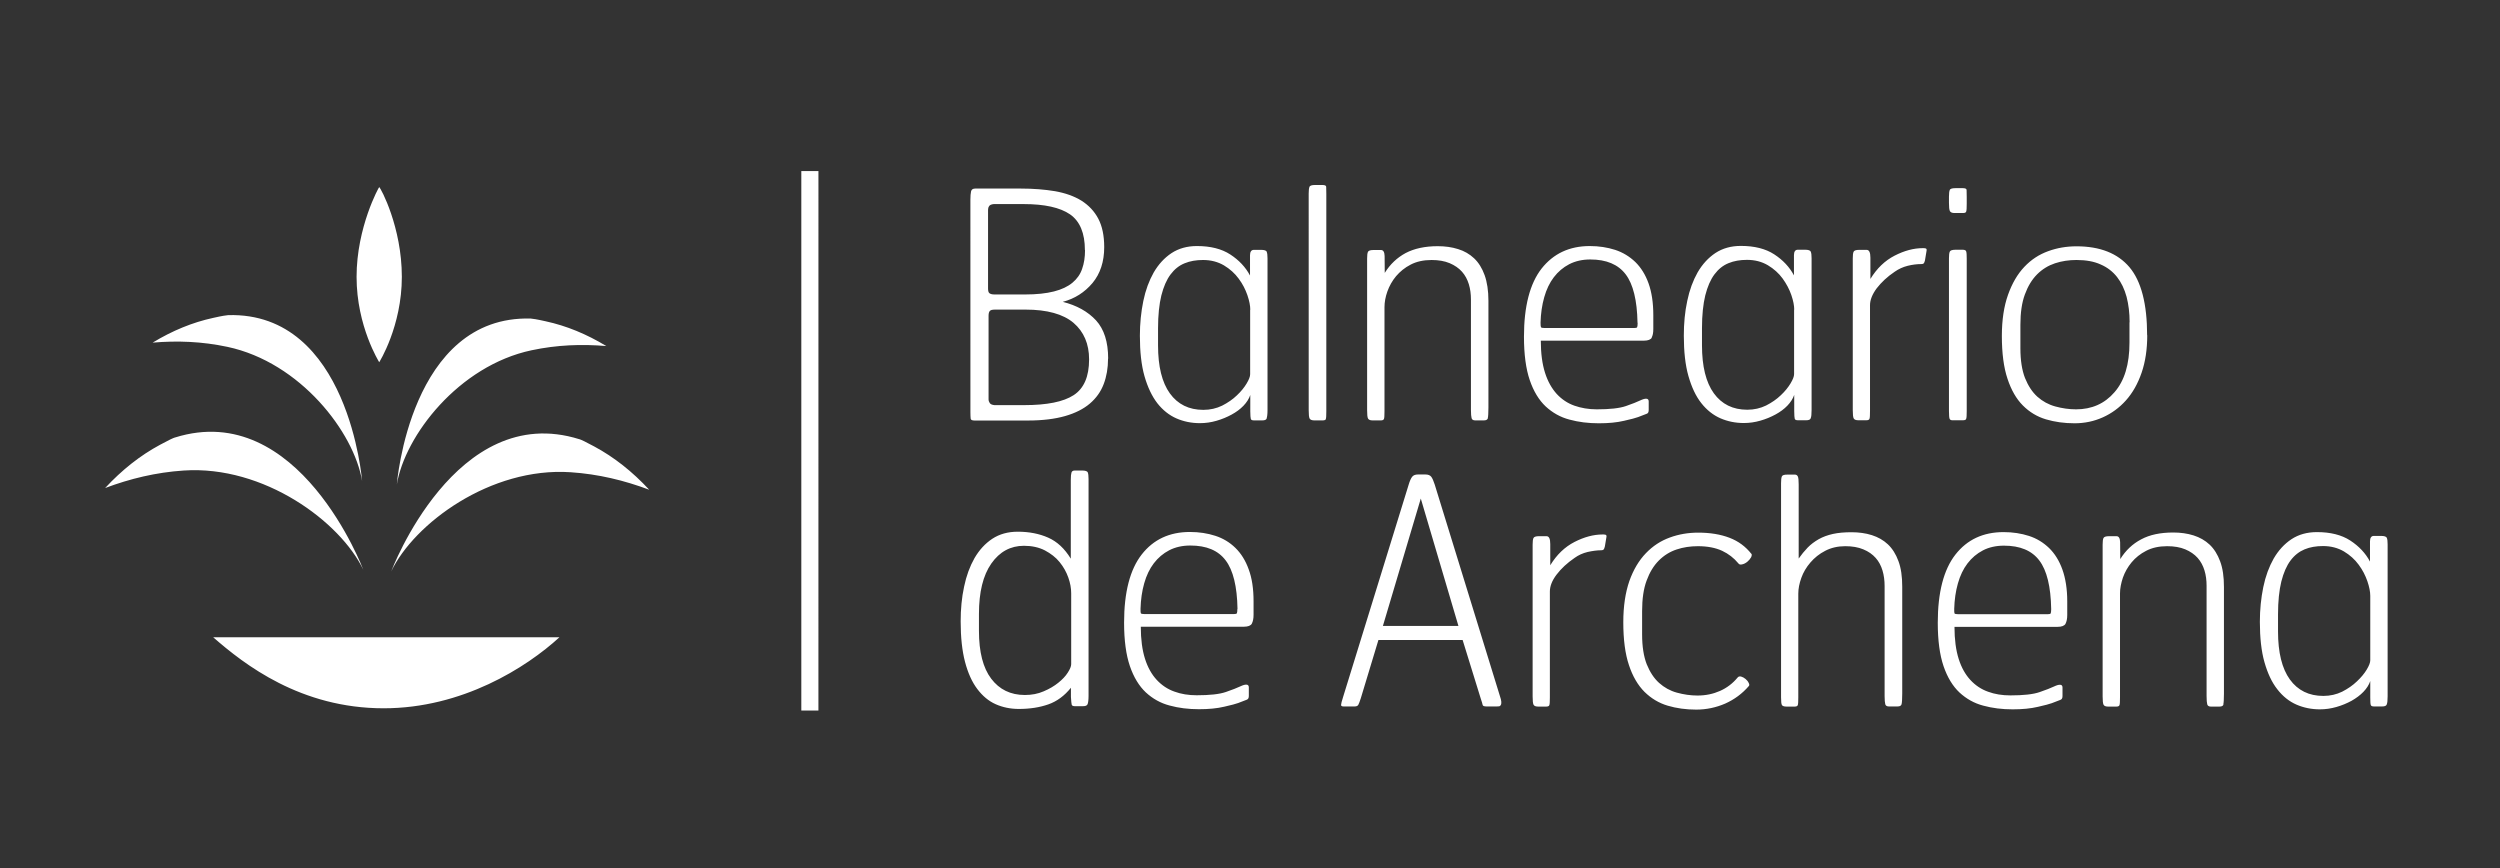 <?xml version="1.0" encoding="UTF-8"?>
<svg xmlns="http://www.w3.org/2000/svg" id="Layer_1" viewBox="0 0 190 66">
  <rect x="0" y="0" width="190" height="66" fill="#333333" stroke="none"/>
  <defs>
    <style>.cls-1{fill:#fff;fill-rule:evenodd;}</style>
  </defs>
  <g id="Artboard">
    <g id="LOGO-WEB-BALNEARIO-01">
      <path id="Shape" class="cls-1" d="M180.14,45.28c0-.3-.07-.67-.22-1.11-.15-.43-.36-.85-.66-1.25-.29-.4-.67-.74-1.12-1.01-.46-.27-.99-.41-1.59-.41-.52,0-.99,.08-1.4,.25-.41,.17-.77,.45-1.07,.85-.3,.4-.53,.93-.7,1.6-.16,.66-.25,1.49-.25,2.49v1.3c0,1.6,.3,2.82,.9,3.65,.6,.83,1.45,1.25,2.54,1.25,.52,0,1-.11,1.43-.32,.43-.22,.81-.48,1.12-.78,.32-.3,.57-.6,.75-.9,.18-.3,.27-.53,.27-.71v-4.9h0Zm1.25,8.27c-.05,.1-.16,.14-.34,.14h-.64c-.13,0-.21-.04-.23-.11-.03-.07-.04-.27-.04-.59v-1.23c-.1,.29-.27,.56-.52,.82-.25,.26-.55,.48-.9,.68-.35,.19-.73,.35-1.15,.47-.42,.12-.83,.18-1.26,.18-.63,0-1.23-.12-1.78-.36-.55-.24-1.04-.63-1.45-1.16-.42-.53-.74-1.22-.98-2.06-.24-.84-.35-1.87-.35-3.07,0-.93,.09-1.81,.26-2.64,.17-.83,.44-1.55,.79-2.17,.36-.62,.81-1.11,1.35-1.47,.55-.36,1.19-.54,1.94-.54,1.02,0,1.87,.21,2.53,.64,.66,.43,1.16,.96,1.5,1.6v-1.54c0-.27,.1-.41,.29-.41h.56c.24,0,.39,.05,.43,.15,.04,.09,.06,.26,.06,.5v11.53c0,.32-.02,.53-.07,.63h0Zm-12.4-.02c-.03,.11-.13,.17-.3,.17h-.67c-.15,0-.24-.06-.27-.17-.03-.11-.05-.32-.05-.63v-8.38c0-.42-.05-.81-.16-1.17-.11-.36-.28-.68-.52-.95-.24-.27-.56-.49-.94-.65-.38-.16-.84-.24-1.38-.24-.62,0-1.15,.12-1.59,.35-.45,.23-.82,.53-1.11,.88-.29,.35-.51,.74-.66,1.16-.14,.42-.22,.82-.22,1.2v7.9c0,.32-.01,.52-.04,.59-.02,.07-.1,.11-.23,.11h-.64c-.18,0-.29-.05-.34-.14-.05-.1-.07-.31-.07-.63v-11.53c0-.24,.02-.41,.06-.5,.04-.1,.18-.15,.43-.15h.56c.18,0,.27,.15,.28,.45,0,.3,.01,.73,.01,1.29,.41-.66,.94-1.16,1.59-1.5,.65-.35,1.46-.52,2.44-.52,.55,0,1.06,.07,1.54,.22,.47,.15,.88,.38,1.22,.7,.34,.32,.61,.75,.8,1.27,.2,.53,.29,1.18,.29,1.95v8.11c0,.43-.02,.71-.05,.82h0Zm-13.1-7.25c-.03-1.7-.33-2.93-.9-3.68-.57-.76-1.47-1.13-2.69-1.13-.6,0-1.14,.12-1.6,.36-.46,.24-.85,.57-1.17,.99-.32,.42-.56,.92-.73,1.52-.17,.6-.26,1.24-.28,1.93,0,.18,0,.29,.02,.34,.02,.05,.12,.07,.29,.07h6.79c.13,0,.21-.02,.23-.06,.02-.04,.04-.15,.04-.32h0Zm1.09,1.13c-.09,.15-.29,.23-.6,.23h-7.84c0,.96,.11,1.78,.32,2.44,.21,.66,.51,1.19,.89,1.6,.38,.41,.83,.71,1.34,.89,.51,.19,1.08,.28,1.7,.28,.99,0,1.73-.08,2.22-.25,.49-.17,.85-.31,1.08-.42,.44-.21,.66-.18,.66,.07v.65c0,.16-.05,.25-.16,.29-.1,.04-.32,.12-.65,.25-.16,.06-.52,.16-1.06,.28-.55,.13-1.18,.19-1.92,.19-.8,0-1.54-.09-2.23-.28-.69-.18-1.29-.52-1.81-1-.51-.48-.92-1.15-1.21-2-.29-.85-.44-1.95-.44-3.3,0-2.31,.45-4.04,1.34-5.18,.89-1.14,2.11-1.71,3.66-1.71,.7,0,1.34,.1,1.93,.29,.59,.19,1.09,.5,1.53,.92,.43,.42,.77,.96,1.01,1.63,.24,.67,.37,1.48,.37,2.42v1.04c0,.29-.05,.51-.13,.66h0Zm-12.46,6.11c-.03,.11-.13,.17-.3,.17h-.67c-.15,0-.24-.06-.27-.17-.03-.11-.05-.32-.05-.62v-8.36c0-.42-.05-.81-.16-1.18-.11-.37-.28-.69-.52-.96-.24-.27-.55-.49-.94-.65-.38-.16-.84-.24-1.37-.24-.57,0-1.08,.12-1.52,.35-.45,.23-.82,.53-1.13,.89-.31,.36-.54,.75-.69,1.17-.15,.42-.23,.82-.23,1.2v7.88c0,.32-.01,.52-.04,.59-.02,.07-.1,.11-.23,.11h-.63c-.18,0-.29-.04-.34-.11-.05-.07-.07-.27-.07-.59v-16.28c0-.24,.02-.41,.06-.51,.04-.1,.18-.14,.43-.14h.56c.1,0,.17,.04,.22,.13,.05,.09,.07,.3,.07,.62v5.63c.21-.3,.44-.58,.68-.83,.24-.25,.53-.46,.84-.64,.32-.18,.68-.31,1.08-.4,.41-.09,.88-.13,1.42-.13s1.07,.07,1.54,.22c.47,.15,.88,.38,1.22,.7,.34,.32,.61,.75,.8,1.27,.2,.53,.29,1.18,.29,1.95v8.11c0,.43-.02,.71-.05,.82h0Zm-11.42-11.46c.05,.08,.04,.18-.02,.3-.07,.12-.16,.23-.28,.33-.12,.1-.25,.17-.39,.2-.14,.04-.24,.01-.3-.08-.33-.4-.74-.72-1.23-.95-.5-.23-1.11-.35-1.84-.35-.57,0-1.11,.08-1.62,.25-.51,.17-.96,.45-1.35,.84-.39,.39-.7,.9-.93,1.53-.23,.62-.34,1.39-.34,2.31v1.78c0,.91,.12,1.67,.35,2.26,.24,.59,.55,1.07,.94,1.42,.39,.35,.84,.6,1.35,.74,.51,.14,1.04,.22,1.57,.22,.62,0,1.19-.12,1.71-.35,.52-.23,.97-.57,1.34-1.02,.06-.08,.16-.1,.27-.07,.11,.03,.22,.09,.33,.18,.11,.09,.19,.19,.24,.3,.06,.11,.06,.19,.01,.24-.5,.58-1.1,1.02-1.79,1.33-.69,.3-1.43,.46-2.21,.46s-1.5-.1-2.17-.3c-.67-.2-1.25-.55-1.76-1.05-.5-.5-.9-1.18-1.18-2.03-.29-.86-.43-1.95-.43-3.26,0-1.22,.16-2.26,.46-3.13,.31-.87,.73-1.57,1.26-2.12,.53-.55,1.13-.94,1.82-1.19,.68-.25,1.4-.37,2.15-.37,.91,0,1.7,.13,2.38,.39,.68,.26,1.23,.67,1.67,1.23h0Zm-11.13-.53c-.03,.13-.07,.21-.1,.24-.03,.03-.09,.05-.17,.05-.33,0-.67,.05-1.04,.13-.37,.09-.7,.24-.99,.45-.57,.39-1.02,.81-1.37,1.27s-.51,.89-.51,1.29v8.04c0,.32-.01,.52-.04,.59-.02,.07-.1,.11-.23,.11h-.63c-.18,0-.29-.05-.34-.14-.05-.1-.07-.31-.07-.63v-11.53c0-.24,.02-.41,.06-.5,.04-.1,.18-.15,.43-.15h.56c.2,0,.29,.2,.29,.6v1.61c.49-.8,1.1-1.39,1.84-1.77,.74-.38,1.45-.57,2.14-.57,.08,0,.15,0,.22,.02,.06,.02,.09,.07,.07,.17l-.12,.72Zm-13.99-3.64l-2.88,9.68h5.74l-2.86-9.68Zm6.12,15.45c0,.1,0,.18-.04,.24-.03,.06-.07,.09-.12,.1-.05,0-.11,.01-.17,.01h-.8c-.18,0-.28-.04-.29-.12-.02-.08-.06-.25-.15-.5l-1.37-4.43h-6.4l-1.34,4.43c-.08,.26-.15,.42-.19,.5-.05,.08-.14,.12-.27,.12h-.86c-.11,0-.18-.04-.18-.11,0-.07,.05-.3,.18-.69l4.96-16.06c.08-.27,.17-.47,.26-.59,.09-.12,.24-.18,.45-.18h.56c.21,0,.36,.06,.45,.18,.09,.12,.17,.32,.26,.59l4.95,16.06c.07,.19,.1,.34,.11,.45h0Zm-20.05-7.07c-.03-1.7-.33-2.93-.9-3.68-.57-.76-1.46-1.13-2.69-1.13-.6,0-1.13,.12-1.6,.36-.46,.24-.85,.57-1.17,.99-.32,.42-.56,.92-.73,1.52-.17,.6-.26,1.24-.28,1.93,0,.18,0,.29,.02,.34,.02,.05,.12,.07,.29,.07h6.78c.13,0,.21-.02,.23-.06,.02-.04,.04-.15,.04-.32h0Zm1.09,1.13c-.09,.15-.29,.23-.6,.23h-7.84c0,.96,.11,1.78,.32,2.44s.51,1.19,.89,1.6c.38,.41,.83,.71,1.34,.89,.51,.19,1.08,.28,1.7,.28,.99,0,1.73-.08,2.22-.25,.49-.17,.85-.31,1.08-.42,.44-.21,.66-.18,.66,.07v.65c0,.16-.05,.25-.16,.29-.11,.04-.32,.12-.65,.25-.16,.06-.52,.16-1.06,.28-.55,.13-1.18,.19-1.92,.19-.8,0-1.54-.09-2.23-.28-.69-.18-1.29-.52-1.81-1-.51-.48-.92-1.15-1.21-2-.29-.85-.44-1.95-.44-3.3,0-2.31,.45-4.04,1.34-5.18,.89-1.14,2.11-1.71,3.66-1.71,.7,0,1.34,.1,1.93,.29,.59,.19,1.1,.5,1.53,.92,.43,.42,.77,.96,1.01,1.63,.25,.67,.37,1.48,.37,2.42v1.04c0,.29-.05,.51-.13,.66h0Zm-13.73-2.31c0-.38-.07-.78-.22-1.2-.15-.42-.36-.8-.66-1.17-.29-.36-.67-.65-1.12-.89-.45-.23-.98-.35-1.59-.35-1.02,0-1.85,.45-2.48,1.35-.63,.9-.94,2.18-.94,3.82v1.3c0,1.6,.31,2.81,.93,3.63,.62,.82,1.47,1.24,2.56,1.24,.52,0,1-.09,1.43-.28,.43-.18,.8-.4,1.11-.65,.31-.25,.55-.5,.72-.77,.17-.26,.26-.48,.26-.64v-5.42h0Zm1.24,8.44c-.05,.1-.16,.14-.34,.14h-.63c-.13,0-.21-.04-.23-.11-.02-.07-.04-.27-.06-.59v-.7c-.49,.61-1.06,1.03-1.71,1.26-.65,.23-1.4,.35-2.25,.35-.63,0-1.22-.12-1.76-.36-.54-.24-1-.63-1.4-1.16-.4-.53-.71-1.22-.93-2.06-.22-.84-.33-1.87-.33-3.07,0-.93,.08-1.81,.26-2.64,.17-.83,.44-1.55,.79-2.17,.36-.62,.81-1.11,1.35-1.47,.55-.36,1.19-.54,1.94-.54,.86,0,1.63,.15,2.31,.45,.68,.3,1.25,.83,1.72,1.6v-6c0-.26,.02-.44,.05-.54,.03-.1,.11-.16,.25-.16h.56c.24,0,.39,.05,.43,.14,.04,.1,.06,.27,.06,.51v16.47c0,.32-.03,.53-.07,.63h0Zm79.2-29.04c0-.71-.08-1.35-.23-1.93-.16-.59-.4-1.09-.72-1.5-.33-.42-.74-.74-1.25-.96-.5-.23-1.12-.34-1.84-.34-.57,0-1.11,.08-1.63,.25-.51,.17-.97,.45-1.36,.84-.39,.39-.7,.9-.93,1.53-.23,.62-.34,1.39-.34,2.31v1.78c0,.91,.12,1.67,.35,2.26,.24,.59,.55,1.07,.94,1.42,.39,.35,.85,.6,1.36,.74,.51,.14,1.04,.22,1.58,.22,1.19,0,2.17-.43,2.92-1.3,.76-.87,1.14-2.12,1.14-3.77v-1.54h0Zm1.34,.97c0,1.08-.14,2.03-.43,2.87-.29,.84-.68,1.53-1.19,2.1-.5,.56-1.09,.99-1.76,1.29-.67,.3-1.38,.45-2.15,.45s-1.5-.1-2.17-.3c-.67-.2-1.25-.55-1.75-1.05-.5-.5-.89-1.18-1.17-2.03-.29-.86-.43-1.95-.43-3.26,0-1.22,.16-2.26,.47-3.13,.31-.87,.72-1.57,1.24-2.12,.52-.55,1.12-.94,1.81-1.19,.68-.25,1.4-.37,2.15-.37,1.79,0,3.13,.53,4.03,1.59,.89,1.06,1.34,2.78,1.34,5.18h0Zm-13.76,6.37c-.02,.07-.1,.11-.24,.11h-.82c-.1,0-.17-.04-.2-.11-.03-.07-.05-.27-.05-.59v-11.61c0-.24,.02-.41,.06-.5,.04-.1,.19-.15,.44-.15h.55c.15,0,.24,.05,.26,.13,.03,.09,.04,.27,.04,.54v11.58c0,.32-.01,.52-.04,.59h0Zm0-15.75c-.02,.07-.1,.11-.24,.11h-.65c-.18,0-.3-.05-.35-.15-.05-.1-.07-.3-.07-.63v-.46c0-.24,.02-.41,.06-.51,.04-.1,.19-.14,.44-.14h.55c.18,0,.28,.04,.29,.13,0,.09,.01,.27,.01,.54v.51c0,.32-.01,.52-.04,.59h0Zm-3.13,3.7c-.03,.13-.07,.21-.1,.24-.03,.03-.09,.05-.17,.05-.33,0-.67,.04-1.04,.13-.36,.09-.69,.24-.99,.45-.57,.38-1.02,.81-1.37,1.26-.34,.46-.51,.89-.51,1.29v8.04c0,.32-.01,.52-.04,.59-.02,.07-.1,.11-.23,.11h-.63c-.18,0-.29-.05-.34-.14-.05-.1-.07-.3-.07-.63v-11.53c0-.24,.02-.41,.06-.5,.04-.1,.18-.15,.43-.15h.56c.2,0,.29,.2,.29,.6v1.61c.49-.8,1.1-1.39,1.84-1.77,.74-.38,1.45-.57,2.14-.57,.08,0,.15,0,.22,.02,.06,.02,.09,.07,.07,.17l-.12,.72Zm-9.94,3.75c0-.3-.07-.67-.22-1.11-.15-.43-.37-.85-.66-1.25-.29-.4-.67-.74-1.12-1.01-.46-.27-.98-.41-1.59-.41-.52,0-.99,.08-1.4,.25-.42,.17-.77,.45-1.07,.85-.3,.4-.53,.93-.7,1.6-.16,.66-.25,1.49-.25,2.49v1.3c0,1.6,.3,2.82,.9,3.65,.6,.83,1.45,1.25,2.54,1.25,.52,0,1-.11,1.43-.32,.43-.22,.81-.48,1.12-.78,.32-.3,.56-.6,.74-.9,.18-.3,.27-.53,.27-.71v-4.9h0Zm1.25,8.27c-.05,.1-.16,.14-.34,.14h-.64c-.13,0-.21-.04-.23-.11-.02-.07-.04-.27-.04-.59v-1.23c-.1,.29-.27,.56-.52,.82-.25,.26-.55,.48-.9,.67-.35,.19-.73,.35-1.15,.47-.42,.12-.83,.18-1.26,.18-.63,0-1.23-.12-1.78-.36-.55-.24-1.04-.63-1.45-1.15-.42-.53-.74-1.22-.98-2.06-.24-.84-.35-1.87-.35-3.07,0-.93,.08-1.81,.26-2.64,.17-.83,.44-1.55,.79-2.17,.36-.62,.81-1.11,1.35-1.47,.55-.36,1.19-.54,1.94-.54,1.02,0,1.87,.21,2.53,.64,.66,.43,1.16,.96,1.5,1.6v-1.54c0-.27,.1-.41,.29-.41h.56c.24,0,.39,.05,.43,.15,.04,.1,.06,.26,.06,.5v11.53c0,.32-.02,.53-.07,.63h0Zm-13.16-7.27c-.03-1.7-.33-2.93-.9-3.68-.57-.75-1.46-1.13-2.69-1.13-.6,0-1.13,.12-1.6,.36-.46,.24-.85,.57-1.17,.99-.32,.42-.56,.92-.73,1.52-.17,.6-.26,1.24-.28,1.93,0,.18,.01,.29,.03,.34,.02,.05,.11,.07,.29,.07h6.79c.13,0,.21-.02,.23-.06,.02-.04,.04-.15,.04-.33h0Zm1.09,1.13c-.09,.15-.29,.23-.6,.23h-7.84c0,.97,.11,1.78,.32,2.44,.21,.66,.51,1.19,.89,1.61,.38,.41,.83,.71,1.34,.89,.51,.18,1.08,.28,1.7,.28,.99,0,1.73-.08,2.22-.25,.49-.17,.84-.31,1.07-.42,.44-.21,.66-.18,.66,.07v.65c0,.16-.05,.26-.16,.29-.11,.04-.32,.12-.65,.25-.16,.06-.52,.16-1.06,.28-.55,.13-1.18,.19-1.92,.19-.8,0-1.54-.09-2.23-.28-.69-.18-1.29-.52-1.81-1-.51-.48-.92-1.15-1.21-2-.29-.85-.44-1.95-.44-3.3,0-2.31,.45-4.04,1.34-5.18,.9-1.14,2.12-1.71,3.66-1.71,.7,0,1.34,.1,1.93,.29,.58,.19,1.09,.5,1.53,.92,.43,.42,.77,.96,1.01,1.63,.24,.67,.36,1.47,.36,2.42v1.04c0,.29-.04,.51-.13,.66h0Zm-12.46,6.12c-.03,.11-.13,.17-.3,.17h-.67c-.15,0-.24-.06-.27-.17-.03-.11-.05-.32-.05-.63v-8.38c0-.42-.05-.81-.16-1.17-.11-.36-.28-.68-.52-.95-.24-.27-.56-.49-.94-.65-.38-.16-.84-.24-1.37-.24-.62,0-1.15,.12-1.59,.35-.45,.23-.81,.53-1.11,.88-.29,.35-.51,.74-.66,1.16-.15,.42-.22,.82-.22,1.2v7.9c0,.32-.01,.52-.04,.59-.03,.07-.1,.11-.23,.11h-.64c-.18,0-.29-.05-.34-.14s-.07-.3-.07-.63v-11.53c0-.24,.02-.41,.06-.5,.04-.1,.18-.15,.43-.15h.56c.18,0,.27,.15,.28,.45,0,.3,.01,.73,.01,1.29,.41-.66,.94-1.16,1.59-1.51,.65-.34,1.46-.52,2.44-.52,.55,0,1.07,.07,1.54,.22,.47,.14,.88,.38,1.22,.7,.34,.32,.61,.75,.8,1.28s.29,1.18,.29,1.95v8.11c0,.43-.02,.71-.05,.82h0Zm-12.31,.06c-.02,.07-.1,.11-.24,.11h-.65c-.18,0-.3-.05-.35-.14-.05-.1-.07-.3-.07-.63V14.71c0-.24,.02-.41,.06-.51,.04-.1,.19-.14,.43-.14h.55c.18,0,.28,.04,.29,.13,0,.09,.01,.27,.01,.54V31.26c0,.32-.01,.52-.04,.59h0Zm-5.75-8.3c0-.3-.07-.67-.22-1.11-.15-.43-.36-.85-.66-1.25-.29-.4-.67-.74-1.12-1.01-.46-.27-.99-.41-1.59-.41-.52,0-.99,.08-1.4,.25-.42,.17-.77,.45-1.07,.85-.3,.4-.53,.93-.7,1.6-.16,.66-.25,1.49-.25,2.49v1.3c0,1.6,.3,2.82,.9,3.65,.6,.83,1.45,1.25,2.54,1.25,.52,0,1-.11,1.43-.32,.43-.22,.81-.48,1.12-.78,.32-.3,.56-.6,.74-.9,.18-.3,.27-.53,.27-.71v-4.9h0Zm1.25,8.27c-.05,.1-.16,.14-.34,.14h-.64c-.13,0-.21-.04-.23-.11-.02-.07-.04-.27-.04-.59v-1.23c-.1,.29-.27,.56-.52,.82s-.55,.48-.9,.67c-.35,.19-.73,.35-1.15,.47-.41,.12-.83,.18-1.26,.18-.63,0-1.23-.12-1.78-.36-.55-.24-1.04-.63-1.45-1.15-.41-.53-.74-1.22-.98-2.06-.24-.84-.35-1.87-.35-3.07,0-.93,.09-1.81,.26-2.64,.17-.83,.44-1.55,.79-2.17,.36-.62,.81-1.11,1.35-1.47,.55-.36,1.19-.54,1.94-.54,1.02,0,1.87,.21,2.53,.64,.66,.43,1.16,.96,1.5,1.6v-1.54c0-.27,.1-.41,.29-.41h.56c.24,0,.39,.05,.42,.15,.04,.1,.06,.26,.06,.5v11.53c0,.32-.03,.53-.07,.63h0Zm-13.5-4.5c0-1.17-.4-2.1-1.18-2.77-.79-.67-2.01-1.01-3.65-1.01h-2.32c-.2,0-.33,.03-.39,.1-.06,.06-.1,.18-.1,.36v6.36c0,.1,.03,.19,.09,.28,.06,.09,.17,.14,.35,.16h2.27c1.72,0,2.98-.25,3.76-.76,.78-.51,1.17-1.41,1.17-2.71h0Zm-.32-8.31c0-1.28-.38-2.19-1.13-2.71-.76-.52-1.93-.78-3.53-.78h-2.27c-.18,.02-.3,.07-.35,.16-.06,.09-.08,.18-.08,.28v5.97c0,.18,.03,.3,.1,.36,.07,.06,.2,.1,.39,.1h2.32c.88,0,1.61-.08,2.2-.23,.59-.15,1.05-.37,1.4-.66,.35-.29,.6-.64,.74-1.06,.15-.42,.22-.89,.22-1.42h0Zm1.76,8.26c0,.71-.11,1.35-.33,1.93-.22,.58-.57,1.07-1.05,1.48-.48,.41-1.11,.73-1.88,.95-.77,.22-1.71,.34-2.82,.34h-4.07c-.18,0-.28-.05-.29-.14-.01-.1-.02-.26-.02-.48V15.17c0-.27,.02-.48,.05-.62,.03-.15,.14-.22,.32-.22h3.44c.96,0,1.84,.07,2.62,.2,.79,.14,1.46,.38,2.01,.72,.55,.35,.98,.8,1.28,1.37,.3,.57,.45,1.29,.45,2.16,0,1.11-.3,2.02-.89,2.73-.6,.71-1.35,1.19-2.26,1.43,1.07,.27,1.91,.74,2.53,1.41,.61,.67,.92,1.63,.92,2.9h0Zm-22.01-14.26V54h-1.3V13h1.3ZM16.2,48.43c2.38,2.08,6.65,5.4,12.96,5.4,5.96,0,10.84-3.09,13.36-5.4H16.2Zm1.14-24.48c9.18-.26,10.18,12.61,10.18,12.61-.61-3.7-4.69-9.02-10.24-10.2-1.93-.41-3.81-.48-5.68-.32,1.5-.91,3.03-1.54,4.6-1.88,.7-.16,1.02-.2,1.14-.21h0Zm26.69,9.43c-9.41-2.95-14.3,10.05-14.3,10.05,1.74-3.64,7.55-7.95,13.64-7.54,2.11,.14,4.08,.62,5.97,1.33-1.28-1.38-2.67-2.48-4.18-3.29-.68-.37-.99-.51-1.12-.55h0Zm-30.73-.13c9.41-2.95,14.31,10.05,14.31,10.05-1.74-3.65-7.56-7.95-13.65-7.54-2.11,.14-4.08,.62-5.97,1.33,1.28-1.38,2.67-2.48,4.18-3.29,.68-.37,.99-.51,1.12-.55h0Zm13.8-12.21c0,3.77,1.72,6.47,1.72,6.49,0,0,1.72-2.72,1.72-6.49s-1.6-6.75-1.72-6.82c-.02-.01-1.72,3.05-1.72,6.82h0Zm13.24,3.17c-9.18-.26-10.18,12.61-10.18,12.61,.61-3.7,4.69-9.02,10.24-10.2,1.93-.41,3.81-.48,5.68-.32-1.5-.91-3.03-1.54-4.6-1.88-.7-.16-1.02-.2-1.14-.21h0Z"></path>
    </g>
  </g>
</svg>
